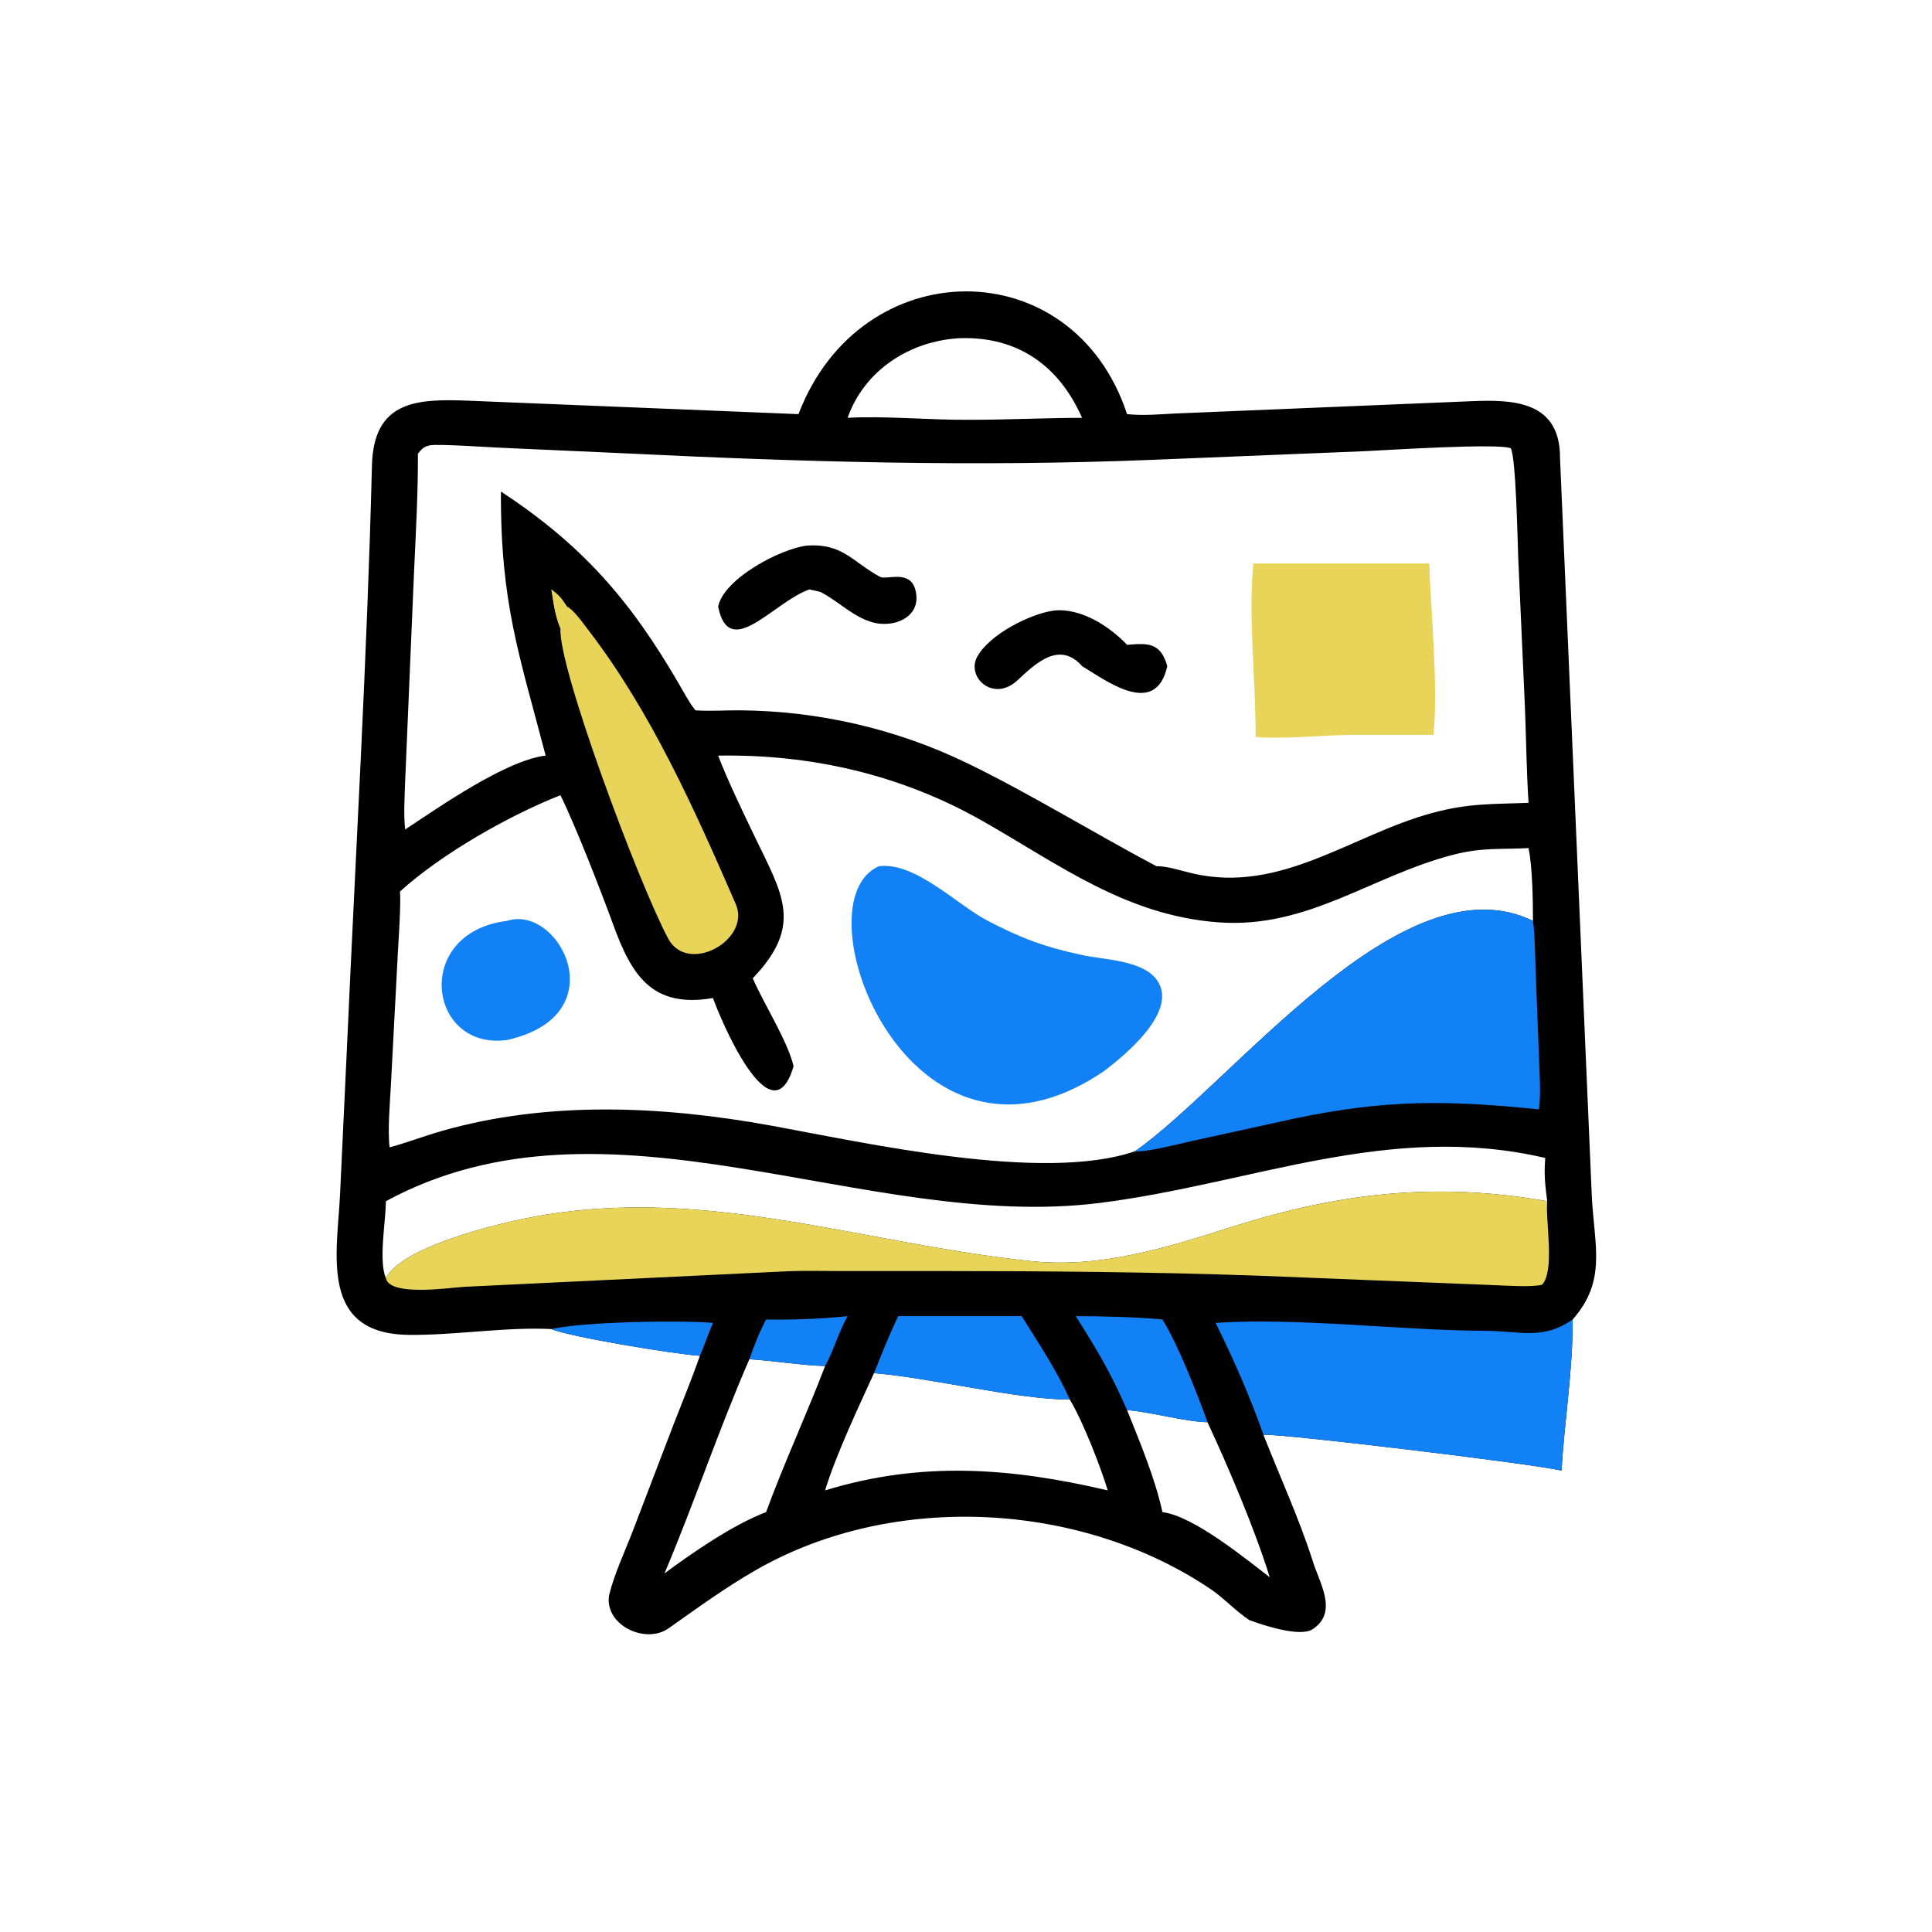 <?xml version="1.0" encoding="utf-8"?> <svg xmlns="http://www.w3.org/2000/svg" xmlns:xlink="http://www.w3.org/1999/xlink" width="1024" height="1024" viewBox="0 0 1024 1024"><path transform="scale(2 2)" d="M211.613 109.75C228.056 66.595 284.334 66.159 298.683 109.75C303.095 110.193 306.956 109.807 311.375 109.585L389.784 106.329C400.784 105.855 413.495 106.129 413.423 121.38L421.826 316.59C422.443 330.034 425.949 339.282 416.773 349.684C416.845 363.002 414.621 376.426 413.806 389.751C408.435 388.158 337.334 379.622 334.831 380.257C339.162 391.26 344.083 401.977 347.786 413.327C349.479 419.254 354.855 427.135 347.876 431.752C344.51 433.979 334.661 430.648 331.099 429.352C327.788 427.217 324.291 423.482 321.121 421.328C286.667 397.913 236.783 395.205 200.457 416.004C192.032 420.828 185.019 426.016 177.144 431.544C171.048 435.824 160.148 430.683 161.409 422.758C162.801 417.086 165.572 411.259 167.697 405.726L178.488 377.529C180.851 371.423 183.325 365.486 185.479 359.296C179.295 358.952 150.784 354.271 146.135 352.215C133.961 351.601 120.527 353.905 108.24 353.751C84.679 353.457 89.308 332.435 90.11 316.692L91.98 276.874C94.264 225.734 97.284 174.584 98.569 123.413C99.007 105.986 110.62 105.628 124.665 106.209L211.613 109.75ZM184.302 188.25C188.325 188.521 192.152 188.209 196.158 188.243C217.139 188.423 237.746 193.21 256.609 202.384C272.942 210.328 289.994 220.818 306.439 229.543C309.45 229.516 313.184 230.814 316.152 231.493C339.525 236.838 358.087 221.305 379.428 215.481C389.26 212.797 395.485 213.149 405.084 212.751C404.537 204.46 404.466 196.107 404.137 187.812L402.346 147.79C402.177 143.715 401.763 121.339 400.374 118.799C397.234 117.38 367.025 119.323 361.624 119.572L305.125 121.871C257.859 123.75 212.746 122.435 165.394 120.128L131.511 118.603C128.421 118.449 116.48 117.653 114.021 117.996C112.244 118.397 111.945 118.816 110.749 120.227C110.815 130.036 110.195 141.427 109.739 151.25L107.345 207.582C107.224 211.59 106.93 215.863 107.374 219.82C116.313 213.938 134.08 201.459 144.604 200.249C137.663 173.613 132.611 159.98 132.753 130.261C154.368 144.451 167.088 159.156 179.801 181.034C181.016 183.125 182.513 185.933 183.956 187.801L184.171 188.083C184.215 188.139 184.258 188.195 184.302 188.25ZM199.486 259.256C202.436 266.089 208.663 275.717 210.306 282.54C204.464 302.656 190.694 269.539 188.95 264.492C172.72 267.272 167.35 258.352 162.483 244.989C159.285 236.208 152.658 219.161 148.528 210.739C134.765 216.162 117.002 226.292 105.998 236.255C106.295 239.778 105.599 249.2 105.403 253.113L103.591 287.597C103.337 292.301 102.696 299.563 103.253 304.054C107.837 302.829 112.333 301.082 116.948 299.758C145.265 291.638 175.56 293.077 204.263 298.284C229.071 302.784 276.424 313.518 300.801 305.084C326.728 286.989 371.533 227.133 406.252 244.041C406.249 238.8 406.133 229.908 405.084 224.752C397.541 225.152 392.772 224.517 384.936 226.562C363.275 232.214 346.518 246.14 322.986 244.436C298.602 242.67 280.943 229.292 260.552 217.659C239.019 205.374 215.132 199.826 190.309 200.249C192.965 207.106 196.873 215.182 200.053 221.796C207.362 236.998 212.981 245.186 199.486 259.256ZM231.615 363.904C227.595 372.705 221.415 385.809 218.663 394.968C244.372 387.083 268.074 389.007 293.56 394.968C291.656 388.622 286.928 376.549 283.502 370.888C270.007 370.974 246.773 365.121 231.615 363.904ZM102.255 318.333L102.252 318.654C102.176 324.152 100.322 334.046 102.255 338.716C106.304 330.935 128.262 325.306 136.396 323.491C184.014 312.863 226.496 329.308 273.162 334.207C291.737 336.157 308.984 330.702 326.717 325.063C354.948 316.086 380.69 313.166 410.018 318.333C409.489 314.026 409.146 311.244 409.508 306.876C368.108 297.197 331.804 313.718 291.413 318.794C229.258 326.604 161.179 286.401 102.255 318.333ZM224.628 110.727C234.463 110.16 246.612 111.344 256.875 111.25C266.846 111.26 276.798 110.749 286.757 110.727C280.671 96.941 269.78 89.155 254.432 89.616C241.249 90.286 229.11 98.017 224.628 110.727ZM203.018 400.725C207.782 387.748 213.732 374.895 218.663 362.02C212.471 361.832 205.016 360.611 198.596 360.205C190.469 378.833 183.951 398.418 176.095 416.97C183.621 411.409 194.164 404.102 203.018 400.725ZM308.054 400.725C316.286 401.738 330.17 413.133 336.501 417.996C332.541 405.235 325.558 388.845 319.996 376.899C314.132 376.784 305.15 374.211 298.683 373.686C302.007 381.925 306.227 392.113 308.054 400.725Z"></path><path fill="#1281F5" transform="scale(2 2)" d="M416.773 349.684C416.845 363.002 414.621 376.426 413.806 389.751C408.435 388.158 337.334 379.622 334.831 380.257C331.404 370.422 326.779 359.921 322.141 350.578C343.91 349.116 371.104 352.583 393.763 352.69C402.987 352.734 408.824 355.188 416.773 349.684Z"></path><path fill="#1281F5" transform="scale(2 2)" d="M146.135 352.215C154.6 350.242 180.855 349.847 188.95 350.578C187.649 353.535 186.684 356.54 185.479 359.296C179.295 358.952 150.784 354.271 146.135 352.215Z"></path><path fill="#E7D459" transform="scale(2 2)" d="M351.378 149.329L378.76 149.329C379.235 162.844 381.16 181.473 379.903 194.747L359.258 194.747C351.306 194.72 339.998 195.983 332.748 195.296C332.831 181.053 330.746 163.019 332.168 149.329L351.378 149.329Z"></path><path transform="scale(2 2)" d="M213.683 144.611C223.356 143.88 225.806 148.865 233.219 152.872C234.918 153.79 241.171 150.818 242.592 156.335C243.736 160.776 241.372 163.739 237.46 164.931C229.281 167.058 224.035 160.366 217.713 157.021L217.414 156.866C216.515 156.612 215.429 156.407 214.504 156.208C204.975 159.515 193.26 175.344 190.309 160.738C191.922 153.209 206.925 145.447 213.683 144.611Z"></path><path transform="scale(2 2)" d="M279.134 161.828C286.234 160.944 294.045 165.948 298.683 170.889C304.388 170.39 307.58 170.333 309.344 176.53C306.251 190.485 292.944 180.207 286.757 176.53C280.756 169.745 274.48 175.784 269.633 180.292C263.199 186.279 255.883 179.358 259.045 173.909C262.366 168.058 272.891 162.739 279.134 161.828Z"></path><path fill="#1281F5" transform="scale(2 2)" d="M232.993 229.543C242.62 228.418 253.486 239.672 261.655 243.965C270.368 248.543 276.963 251.009 286.587 253.051C292.419 254.366 302.562 254.399 306.446 259.519C312.676 267.732 298.213 279.563 292.74 283.739C240.961 319.129 210.935 238.819 232.993 229.543Z"></path><path fill="#1281F5" transform="scale(2 2)" d="M134.379 244.041C148.153 239.487 163.653 269.069 134.379 275.612C113.343 278.474 109.292 247.086 134.379 244.041Z"></path><path fill="#E7D459" transform="scale(2 2)" d="M102.255 338.716C106.304 330.935 128.262 325.306 136.396 323.491C184.014 312.863 226.496 329.308 273.162 334.207C291.737 336.157 308.984 330.702 326.717 325.063C354.948 316.086 380.69 313.166 410.018 318.333C409.531 323.778 412.123 336.653 408.676 340.459C405.876 341.184 399.21 340.69 396.021 340.577L333.675 338.076C305.139 337.073 276.673 336.842 248.117 336.838L222.705 336.841C218.323 336.842 213.045 336.707 208.714 336.899L123.202 341.013C119.329 341.216 103.266 343.702 102.255 338.716Z"></path><path fill="#1281F5" transform="scale(2 2)" d="M300.801 305.084C326.728 286.989 371.533 227.133 406.252 244.041C406.759 246.866 406.878 255.719 407.027 259.06L407.865 280.769C408 285.295 408.392 289.53 407.822 294.005C383.928 291.542 367.342 291.319 343.144 296.402L315.678 302.42C312.848 303.042 303.212 305.521 300.801 305.084Z"></path><path fill="#E7D459" transform="scale(2 2)" d="M146.135 156.208C148.366 158 148.732 158.447 150.229 160.738C152.065 161.577 154.771 165.487 156.071 167.18C172.637 188.781 184.14 214.677 194.991 239.592C199.118 249.068 182.251 258.522 177.029 248.664C169.063 233.627 147.848 176.672 148.528 166.553C146.992 162.695 146.817 160.328 146.135 156.208Z"></path><path fill="#E7D459" transform="scale(2 2)" d="M146.135 156.208C148.366 158 148.732 158.447 150.229 160.738C145.408 157.696 148.665 164.641 148.528 166.553C146.992 162.695 146.817 160.328 146.135 156.208Z"></path><path fill="#1281F5" transform="scale(2 2)" d="M238.03 348.791L270.755 348.791C275.201 355.91 280.11 363.243 283.502 370.888C270.007 370.974 246.773 365.121 231.615 363.904C233.655 358.788 235.654 353.761 238.03 348.791Z"></path><path fill="#1281F5" transform="scale(2 2)" d="M285.095 348.791C291.29 348.788 301.825 349.027 308.054 349.684C312.139 356.173 317.401 369.605 319.996 376.899C314.132 376.784 305.15 374.211 298.683 373.686C294.41 363.892 290.803 357.856 285.095 348.791Z"></path><path fill="#1281F5" transform="scale(2 2)" d="M203.018 349.684C209.921 349.798 217.769 349.535 224.628 348.791C222.212 353.06 220.974 357.803 218.663 362.02C212.471 361.832 205.016 360.611 198.596 360.205C199.813 356.636 201.255 353.02 203.018 349.684Z"></path></svg> 